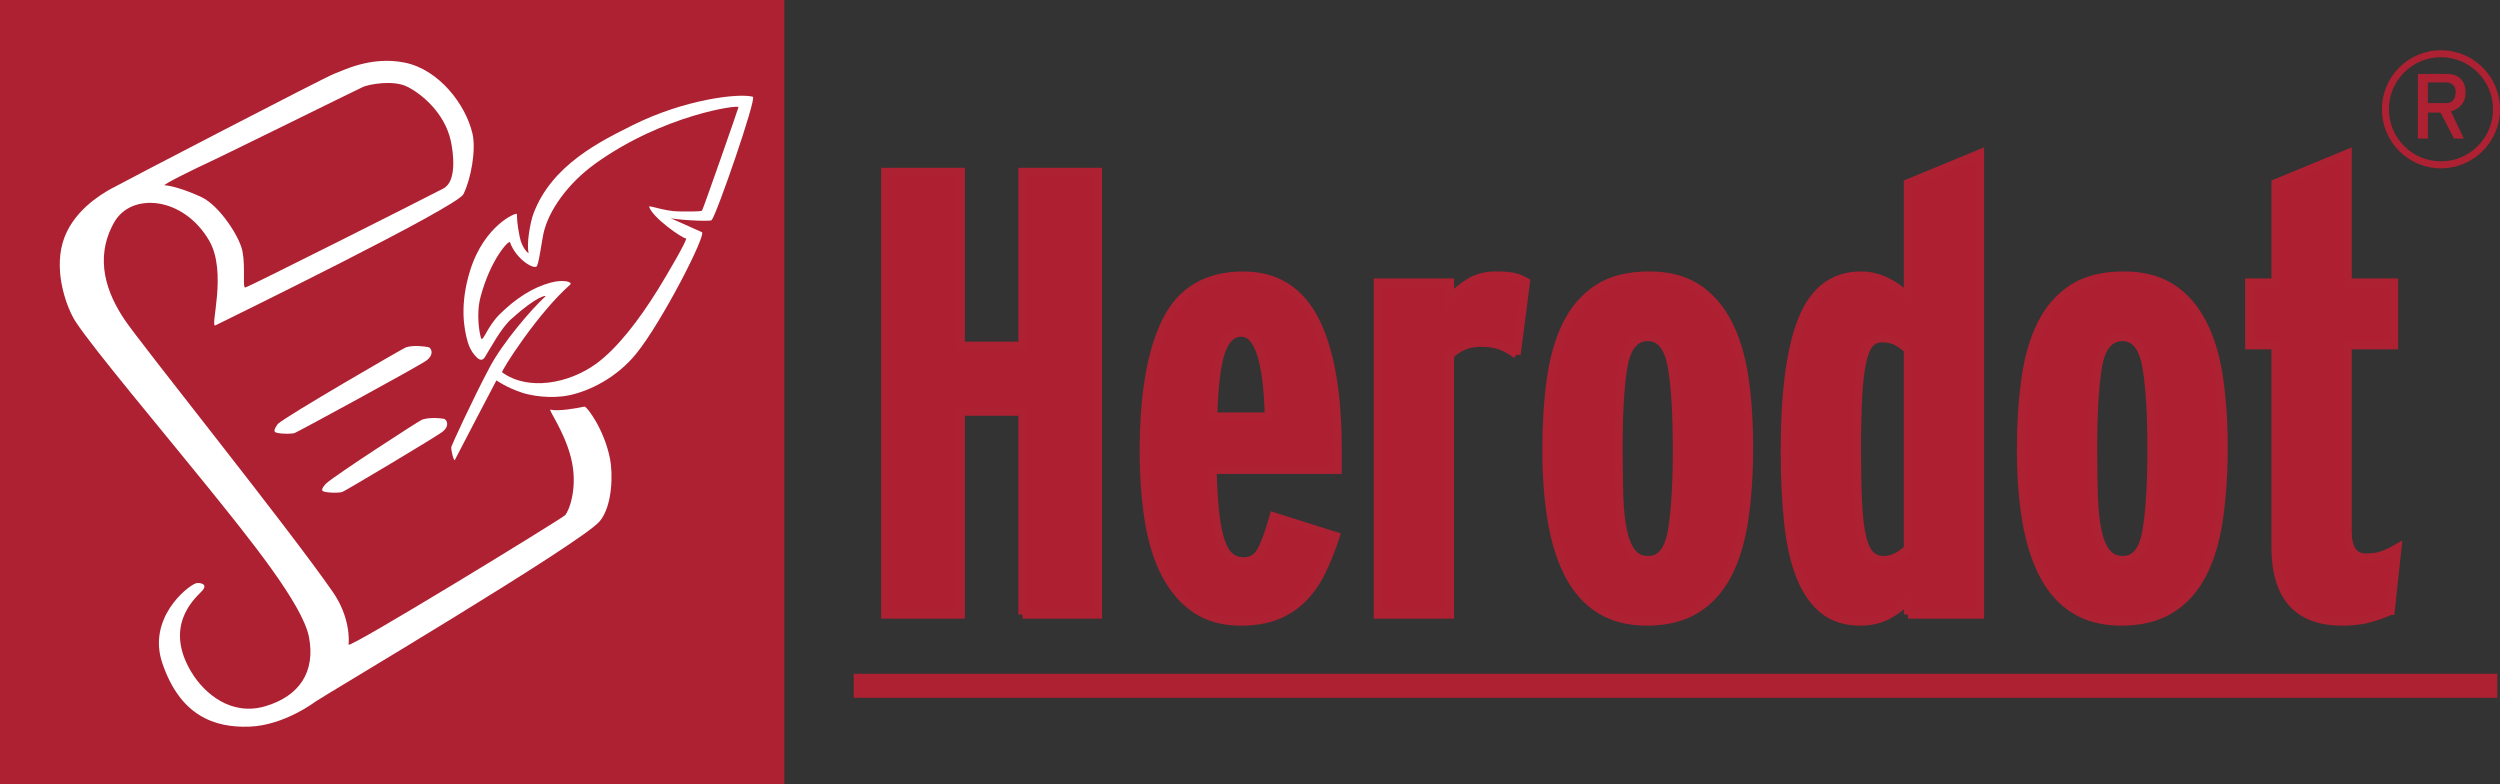 <?xml version="1.0" encoding="UTF-8"?><svg id="Ebene_2" xmlns="http://www.w3.org/2000/svg" viewBox="0 0 1200.47 376.64"><rect x="0" y="0" width="1200.47" height="376.64" fill="#333333" stroke="none"/><defs><style>.cls-1{fill:#ae2031;stroke:#ae2132;stroke-miterlimit:10;stroke-width:4px;}.cls-2{fill:#fff;}.cls-3{fill:#ae2132;}</style></defs><g id="VektorEbene"><rect class="cls-3" width="376.64" height="376.64"/><rect id="Trennlinie" class="cls-3" x="409.95" y="323.54" width="789.22" height="11.53"/><path class="cls-3" d="M1183.92,45.15c.31-6.79-3.74-9.46-8.16-9.61s-14.72,0-14.72,0v30.97h4.81v-12.43h6.1l6.41,12.43h4.73l-6.18-13.04s6.71-1.53,7.02-8.31ZM1174.69,49.5h-8.85v-9.92h8.39s5.19-.46,4.96,4.96c-.23,5.42-4.5,4.96-4.5,4.96Z"/><path class="cls-3" d="M1172.12,24.13c-15.66,0-28.35,12.69-28.35,28.35s12.69,28.35,28.35,28.35,28.35-12.69,28.35-28.35-12.69-28.35-28.35-28.35ZM1172.12,77.47c-13.8,0-25-11.19-25-25s11.19-25,25-25,25,11.19,25,25-11.19,25-25,25Z"/><path class="cls-1" d="M491.02,295.09v-97.46h-29.72v97.46h-36.18V82.56h36.18v83.5h29.72v-83.5h36.18v212.53h-36.18Z"/><path class="cls-1" d="M582.21,225.56c.21,8.3.65,15.29,1.29,20.95.65,5.67,1.56,10.22,2.75,13.66,1.18,3.44,2.69,5.87,4.52,7.29,1.83,1.42,3.93,2.13,6.3,2.13,3.66,0,6.4-1.52,8.24-4.55,1.83-3.04,3.93-8.7,6.3-17l29.72,9.41c-1.94,6.07-4.15,11.64-6.62,16.7-2.48,5.06-5.44,9.37-8.88,12.9-3.45,3.54-7.59,6.33-12.44,8.35-4.84,2.02-10.71,3.04-17.6,3.04-8.4,0-15.56-1.97-21.48-5.92-5.92-3.95-10.77-9.51-14.54-16.7-3.77-7.18-6.46-15.79-8.08-25.81-1.61-10.02-2.42-21.2-2.42-33.55,0-27.12,3.6-47.92,10.82-62.39,7.21-14.47,19.54-21.71,36.98-21.71,15.5,0,26.92,7.09,34.24,21.25,7.32,14.17,10.98,34.92,10.98,62.24v9.72h-60.08ZM596.09,159.68c-4.31,0-7.54,2.99-9.69,8.96-2.15,5.97-3.45,16.45-3.88,31.42h26.81c-.65-26.92-5.06-40.38-13.24-40.38Z"/><path class="cls-1" d="M728.2,170.3c-2.58-2.02-5.17-3.49-7.75-4.4s-5.71-1.37-9.37-1.37c-6.03,0-10.98,2.03-14.86,6.07v124.48h-34.56v-159.4h34.56v7.89c3.01-3.44,6.3-6.17,9.85-8.2,3.55-2.02,7.59-3.04,12.11-3.04,4.09,0,7.11.26,9.04.76,1.94.51,3.76,1.27,5.49,2.28l-4.52,34.92Z"/><path class="cls-1" d="M839.83,214.93c0,12.55-.76,23.99-2.26,34.31-1.51,10.32-4.15,19.13-7.91,26.42-3.77,7.29-8.83,12.9-15.18,16.85-6.35,3.95-14.27,5.92-23.74,5.92-8.83,0-16.31-1.93-22.45-5.77-6.14-3.84-11.09-9.36-14.86-16.55-3.77-7.18-6.52-15.83-8.24-25.96-1.73-10.12-2.58-21.45-2.58-34.01s.7-23.38,2.1-33.7c1.4-10.32,3.93-19.18,7.59-26.57,3.66-7.39,8.67-13.16,15.02-17.31,6.35-4.15,14.59-6.22,24.71-6.22,9.04,0,16.63,1.97,22.77,5.92,6.14,3.95,11.09,9.56,14.86,16.85,3.77,7.29,6.41,15.99,7.91,26.11,1.5,10.12,2.26,21.36,2.26,33.7ZM805.27,215.84c0-17.81-.85-31.27-2.55-40.38-1.71-9.11-5.54-13.66-11.5-13.66s-10.06,4.61-11.66,13.81c-1.59,9.21-2.39,22.32-2.39,39.32,0,8.71.11,16.4.32,23.08.21,6.68.8,12.3,1.76,16.85.96,4.55,2.39,8.05,4.31,10.47s4.58,3.64,7.98,3.64c5.96,0,9.74-4.65,11.33-13.97,1.59-9.31,2.4-22.36,2.4-39.17Z"/><path class="cls-1" d="M916.19,295.09l.32-7.59c-2.58,3.04-5.81,5.62-9.69,7.74-3.88,2.13-8.4,3.19-13.57,3.19-7.11,0-12.98-1.87-17.6-5.62-4.63-3.74-8.35-9.11-11.14-16.09-2.8-6.98-4.74-15.58-5.81-25.81-1.08-10.22-1.62-21.71-1.62-34.46,0-28.54,2.85-49.69,8.56-63.46,5.7-13.76,15.02-20.65,27.94-20.65,4.25,0,8.33.96,12.26,2.88,3.93,1.93,7.38,4.4,10.35,7.44v-54.65l34.56-14.27v221.34h-34.56ZM916.19,167.87c-1.7-1.62-3.51-2.93-5.42-3.95-1.91-1.01-4.25-1.52-7.01-1.52-2.34,0-4.25.76-5.74,2.28-1.49,1.52-2.71,4.25-3.66,8.2-.96,3.95-1.65,9.31-2.07,16.09-.42,6.78-.64,15.54-.64,26.26s.16,18.93.48,25.81c.32,6.88.95,12.4,1.91,16.55.95,4.15,2.28,7.09,3.98,8.8,1.7,1.72,3.83,2.58,6.38,2.58,2.34,0,4.46-.5,6.37-1.52,1.91-1.01,3.72-2.32,5.42-3.95v-95.64Z"/><path class="cls-1" d="M1067.71,214.93c0,12.55-.76,23.99-2.26,34.31-1.51,10.32-4.15,19.13-7.91,26.42-3.77,7.29-8.83,12.9-15.18,16.85-6.35,3.95-14.27,5.92-23.74,5.92-8.83,0-16.31-1.93-22.45-5.77-6.14-3.84-11.09-9.36-14.86-16.55-3.77-7.18-6.52-15.83-8.24-25.96-1.73-10.12-2.58-21.45-2.58-34.01s.7-23.38,2.1-33.7c1.4-10.32,3.93-19.18,7.59-26.57,3.66-7.39,8.67-13.16,15.02-17.31,6.35-4.15,14.59-6.22,24.71-6.22,9.04,0,16.63,1.97,22.77,5.92,6.14,3.95,11.09,9.56,14.86,16.85,3.77,7.29,6.41,15.99,7.91,26.11,1.5,10.12,2.26,21.36,2.26,33.7ZM1033.15,215.84c0-17.81-.85-31.27-2.55-40.38-1.71-9.11-5.54-13.66-11.5-13.66s-10.06,4.61-11.66,13.81c-1.59,9.21-2.39,22.32-2.39,39.32,0,8.71.11,16.4.32,23.08.21,6.68.8,12.3,1.76,16.85.96,4.55,2.39,8.05,4.31,10.47s4.58,3.64,7.98,3.64c5.96,0,9.74-4.65,11.33-13.97,1.59-9.31,2.4-22.36,2.4-39.17Z"/><path class="cls-1" d="M1147.94,293.27c-3.66,1.62-7.27,2.88-10.82,3.79-3.55.91-7.71,1.37-12.46,1.37-21.3,0-31.95-11.94-31.95-35.83v-96.85h-12.6v-30.06h12.6v-47.67l34.56-14.27v61.94h22.29v30.06h-22.29v89.26c0,8.5,2.91,12.75,8.72,12.75,3.01,0,5.6-.35,7.75-1.06,2.15-.71,4.63-1.87,7.43-3.49l-3.23,30.06Z"/><g id="_Gruppe_Pikto-Bildlogo"><path class="cls-2" d="M292.9,220.2c-2.75-14.03-11.17-25.17-12.24-24.95-3.62.76-12.91,2.42-16.17,1.44-1.79-.54,6.26,9.7,9.66,23,3.66,14.33-.99,25.87-2.82,27.71s-104.27,64.58-103.96,62.14c.31-2.44.58-13.5-7.47-25.17-21.31-30.86-92.31-119.2-100.24-131.1-7.93-11.9-14.84-28.71-4.86-46.46,8.24-14.64,33.25-12.51,45.61,8.69,8.95,15.35.11,42.2,3.05,40.73,4.76-2.38,115.92-56.68,119.06-62.97,3.66-7.32,6.17-21.39,4.34-29.17-3.27-13.91-16.02-30.66-32.49-34.02-16.47-3.36-30.2,4.12-33.86,5.34s-103.38,53.05-107.65,55.49-18.5,10.71-22.77,25.66c-4.27,14.95,2.24,31.78,6.2,37.88,8.29,12.76,42.3,53.19,62.75,78.51,20.44,25.32,46.32,57.15,49.34,73.04,3.13,16.5-4.49,28.25-20.97,33.13s-29.29-6.16-35.4-16.21c-13.26-21.78.72-34.84,4.69-38.81s-1.32-4.51-2.75-3.97c-4.51,1.71-23.19,17.03-16.02,38.24,8.58,25.39,25.07,31.17,41.85,30.56s31.73-12.05,31.73-12.05c3.36-2.44,128.05-76.29,136.53-86.64,6.26-7.65,6.23-23.14,4.88-30.05ZM98.21,78.91c7.59-3.43,73.41-35.97,76.16-37.19,2.75-1.22,14.32-3.45,21.05-.15,7.17,3.51,18.15,12.81,21.05,26.08,1.22,5.59,3.05,19.32-3.51,22.83-6.56,3.51-93.81,47.44-95.19,47.59s.15-9.31-1.31-17.26c-1.31-7.13-11.2-22.2-19.74-26.17-8.54-3.97-15.42-5.64-17.55-5.64s18.17-9.71,19.04-10.1Z"/><path class="cls-2" d="M133.43,203.56c3.81-3.66,60.12-36.29,61.42-36.74,3.79-1.28,9.43-.42,10.88-.1,1.34.29,3.03,3.5-1.04,6.44-3.83,2.78-61.53,34.16-63.2,34.77s-8.97.43-9.58-.64,1.53-3.74,1.53-3.74Z"/><path class="cls-2" d="M156.66,232.14c3.81-3.66,44.71-30.19,46.02-30.63,3.79-1.28,9.08-.7,10.52-.38,1.34.29,3.03,3.5-1.04,6.44-3.83,2.78-46.12,28.06-47.8,28.67s-8.97.43-9.58-.64,1.88-3.46,1.88-3.46Z"/><path class="cls-2" d="M361.51,46.46c-6.51-1.83-32.82,1.16-57.86,13.73-14.65,7.35-38.83,18.83-47.57,42.62-1.42,3.87-3.31,14.14-2.26,18.6.13.56-3.08-1.9-4.28-7.73-1.28-6.26-1.24-8.71-1.32-10.89-.04-1.07-15.65,5.26-22.46,27.08-5.08,16.28-3.04,27.89-1.14,34.4.67,2.29,1.75,4.44,3.29,6.25s3.36,3.45,4.9,1.01c2.87-4.55,7.68-13.78,12.56-18.2,12.78-11.59,17.08-11.52,16.63-11.11-7.07,6.5-20.59,22.33-26.89,34.21-8.41,15.83-18.06,37.02-18.36,38.06-.37,1.29,1.22,7.42,1.68,6.36.46-1.07,19.95-38.2,19.95-38.2,0,0,4.93,3.53,12.57,6,3.87,1.25,13.38,3.06,22.53,1.12,9.64-2.05,22.61-8.37,31.97-19.86,12.4-15.24,33.94-57.36,31.58-58.43-2.21-1-16.67-7.52-15.61-6.9,1.53.9,19.54,1.95,20.29,1.15,2.34-2.49,21.79-58.7,19.81-59.26ZM337.11,101.1c-.51.61-7.71.47-11.59.41-6.31-.1-14.11-3.11-13.83-2.24,1.71,5.29,15.76,15.08,17.69,15.21,1.16.08-9.53,18.24-13.52,24.65-9.05,14.57-19.45,28.11-29.5,35.46-13.22,9.66-32.84,13.25-45.24,4.2-.7-.51,17.15-28.49,32.63-42.07,1.48-1.3-3.15-2.71-9.45-.98-8.57,2.35-16.43,7.41-24.26,15.06-5.98,5.84-8.16,13.65-9,11.67-.6-1.42-2.61-11.16-.28-19.93,4.82-18.12,13.68-27.49,14.13-26.22,3.02,8.49,12.16,13.63,13.02,11.29,1.3-3.55,2.12-11.19,3.05-15.46,2.39-10.94,11.64-24.1,25.07-33.71,32.6-23.34,68.89-28.3,68.58-26.98-.31,1.32-16.98,49.02-17.49,49.63Z"/></g></g></svg>